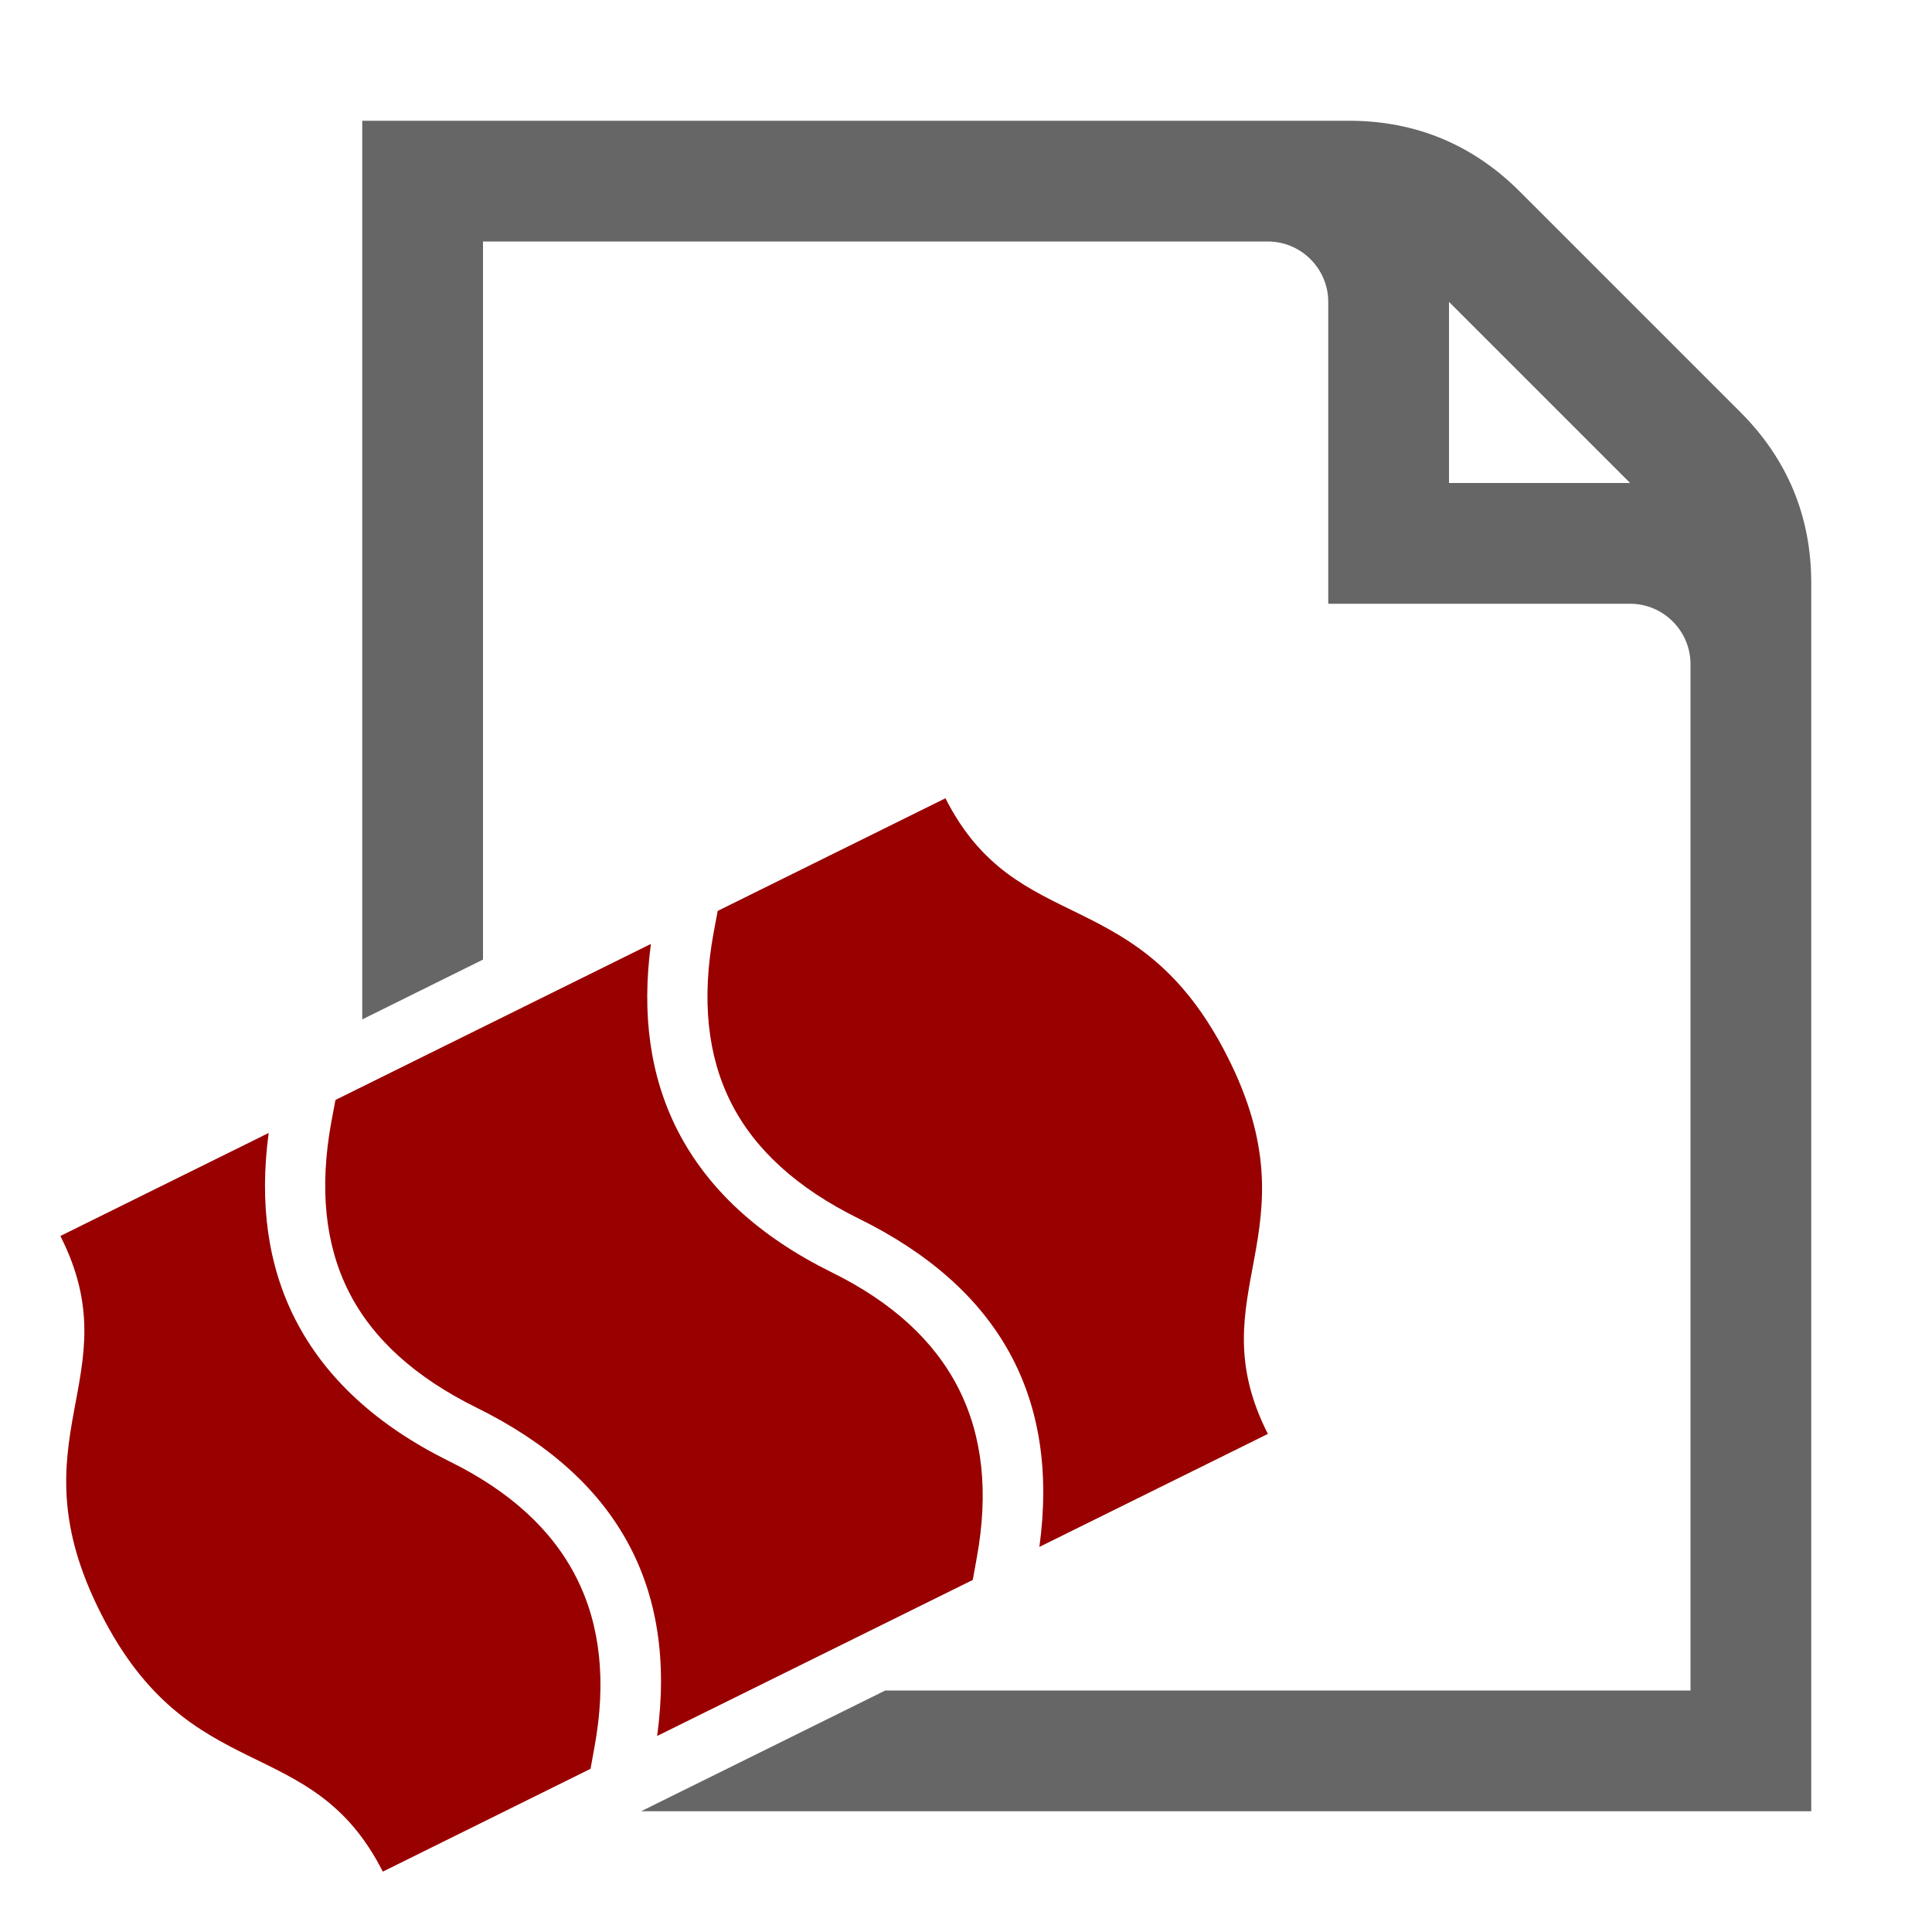 <?xml version="1.0" encoding="utf-8"?>
<!-- Generator: Adobe Illustrator 14.0.0, SVG Export Plug-In . SVG Version: 6.00 Build 43363)  -->
<!DOCTYPE svg PUBLIC "-//W3C//DTD SVG 1.0//EN" "http://www.w3.org/TR/2001/REC-SVG-20010904/DTD/svg10.dtd">
<svg version="1.0"
	 id="Layer_1" image-rendering="optimizeQuality" shape-rendering="geometricPrecision" text-rendering="geometricPrecision"
	 xmlns="http://www.w3.org/2000/svg" xmlns:xlink="http://www.w3.org/1999/xlink" x="0px" y="0px" width="1024px" height="1024px"
	 viewBox="0 0 1024 1024" enable-background="new 0 0 1024 1024" xml:space="preserve">
<title>sales_quotation icon</title>
<desc>sales_quotation icon from the IconExperience.com O-Collection. Copyright by INCORS GmbH (www.incors.com).</desc>
<path id="curve1" fill="#666666" d="M192,64h523c35.2,0,65.6,12.6,90.5,37.5l117,117c24.9,24.9,37.5,55.3,37.5,90.5v651H339.8
	l129.4-64H896V352c0-17.6-14.4-32-32-32H704V160c0-17.6-14.4-32-32-32H256v380.6l-64,31.7V64z M768,160v96h96L768,160z"/>
<path id="curve0" fill="#990000" d="M32,655.1l110.4-54.6c-5,37.3-0.4,70.2,14,98.6c15.9,31.2,43.2,56.4,81.9,75.5
	c63.9,31.5,89.5,81.9,76.8,151.301l-2.1,11.6L202.9,992c-38-74.9-102-43.2-149.4-136.8C6,761.6,70,730,32,655.1z M177.8,583
	L345,500.3c-5,37.4-0.4,70.2,14,98.601c15.9,31.199,43.2,56.399,81.9,75.5c63.899,31.5,89.5,82,76.8,151.3l-2.101,11.7L348.3,920.1
	c10.8-79.3-21.1-137.3-95.9-174.1c-32.3-16-54.9-36.4-67.5-61.3c-12.6-24.9-15.7-54.9-9.3-90L177.8,583z M380.4,482.8l120.7-59.7
	c38,74.9,102,43.2,149.4,136.801C698,653.5,634,685.2,672,760l-121.1,59.9C561.7,740.7,529.8,682.6,455,645.8
	c-32.4-16-54.9-36.399-67.5-61.3c-12.6-24.9-15.7-54.9-9.3-90L380.4,482.8z"/>
</svg>
